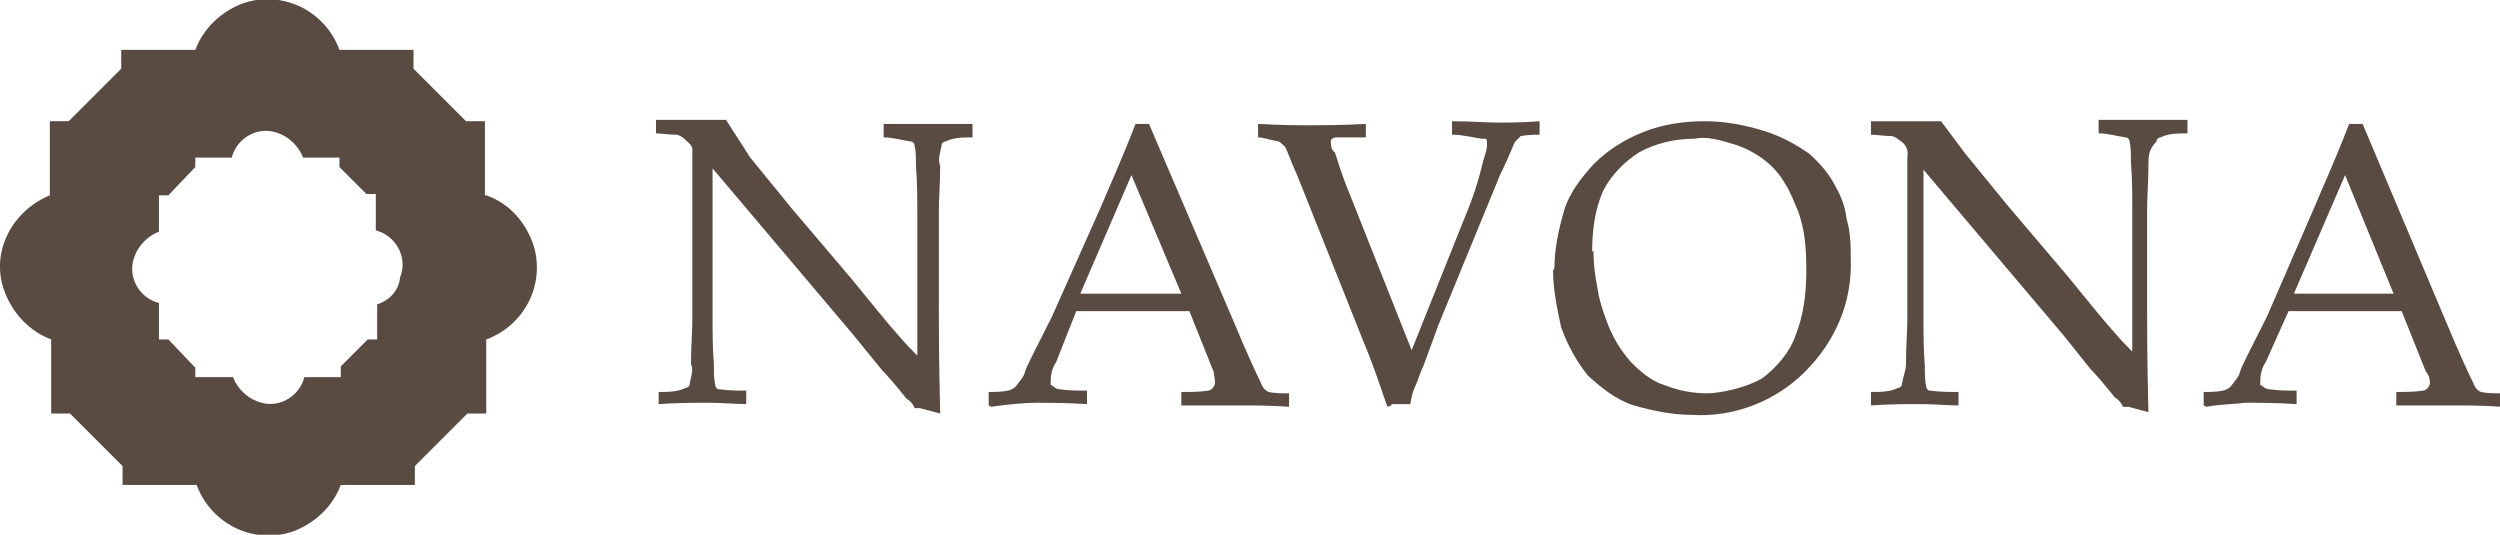 <svg xmlns="http://www.w3.org/2000/svg" id="Livello_2" viewBox="0 0 185.6 39.7"><defs><style>      .st0 {        fill: #594a42;      }    </style></defs><g id="Men&#xF9;"><path class="st0" d="M48.9,30.1v-1c.7,0,1.4,0,2-.3.1,0,.3-.1.3-.3.1-.6.3-1,.1-1.5,0-1.3.1-2.4.1-3.4v-12.6c-.1-.3-.3-.4-.6-.7-.1-.1-.4-.3-.6-.3-.6,0-1.1-.1-1.5-.1v-1h5.2l1.8,2.8,3.1,3.8,4.5,5.3c1.4,1.7,2.5,3.1,3.4,4.1.6.7,1,1.1,1.4,1.5v-10.7c0-1,0-2.1-.1-3.4,0-.6,0-1-.1-1.5,0-.1-.1-.3-.3-.3-.7-.1-1.3-.3-2-.3v-1h6.6v1c-.7,0-1.4,0-2,.3-.1,0-.3.1-.3.3-.1.6-.3,1-.1,1.5,0,1.3-.1,2.4-.1,3.4v7c0,1.4,0,4.1.1,8l-1.5-.4h-.4c-.1-.3-.4-.6-.6-.7-.8-1-1.4-1.7-1.8-2.1l-2.2-2.7-10.4-12.3v11.2c0,1,0,2.1.1,3.4,0,.6,0,1,.1,1.5,0,.1.1.3.3.3.7.1,1.4.1,2,.1v1c-.8,0-1.8-.1-2.8-.1s-2.2,0-3.7.1h0Z"></path><path class="st0" d="M73.4,30.1v-1c.4,0,1,0,1.4-.1.1,0,.4-.1.6-.3.3-.4.6-.7.7-1.1s.8-1.7,2-4.1l3.7-8.3c.4-1,1.3-2.9,2.5-6h1l6.3,14.7c1,2.4,1.7,3.9,2,4.5.1.3.3.6.6.7.4.1,1,.1,1.5.1v1c-1.5-.1-2.5-.1-3.2-.1h-4.8c0,.1,0-1,0-1,.7,0,1.3,0,2-.1.1,0,.3-.1.4-.3.1-.1.1-.3.1-.3,0-.3-.1-.6-.1-.8l-1.8-4.5h-8.4l-1.5,3.8c-.3.4-.4,1-.4,1.4s0,.3.1.3c.1.1.3.3.6.3.6.1,1.3.1,2,.1v1c-1.7-.1-2.9-.1-3.7-.1s-2.1.1-3.4.3h0ZM80.3,21.8h7.4l-3.7-8.8-3.8,8.8h0Z"></path><path class="st0" d="M103,30.2c-.3-.8-.8-2.5-1.8-4.9l-4.9-12.3c-.6-1.3-.8-2.1-1-2.2-.1-.1-.3-.3-.4-.3-.6-.1-1.1-.3-1.5-.3v-1c1.8.1,3.1.1,3.9.1s2.2,0,4.1-.1v1h-2.1c-.1,0-.3,0-.4.1s-.1.1-.1.3c0,.3.1.6.3.7.4,1.3.8,2.4,1.1,3.1l4.6,11.6,3.8-9.5c.6-1.4,1.1-2.8,1.5-4.5.1-.4.3-.8.3-1.3s-.1-.4-.4-.4c-.7-.1-1.4-.3-2.2-.3v-1c1.5,0,2.5.1,3.4.1s1.8,0,3.1-.1v1c-.4,0-.8,0-1.4.1l-.4.4c-.1.1-.4,1-1.1,2.4l-4.6,11.2-1.1,3c-.3.6-.4,1.1-.6,1.5s-.3.8-.4,1.4h-1.4c0,.1,0,.1,0,.1Z"></path><path class="st0" d="M115.4,19.9c0-1.4.3-2.8.7-4.2.4-1.4,1.3-2.5,2.2-3.5,1-1,2.2-1.8,3.7-2.4,1.5-.6,3.1-.8,4.6-.8s3,.3,4.3.7c1.3.4,2.4,1,3.4,1.7.8.7,1.5,1.5,2,2.5.4.7.7,1.5.8,2.4.3,1,.3,2,.3,3,.1,3.1-1.1,6-3.4,8.3-2.2,2.2-5.3,3.4-8.4,3.2-1.4,0-2.9-.3-4.3-.7-1.3-.4-2.4-1.3-3.4-2.2-.8-1-1.5-2.2-2-3.6-.3-1.4-.6-2.8-.6-4.2h0ZM118.3,18.6c0,1,.1,1.8.3,2.8.1.8.4,1.7.7,2.5.4,1.1,1,2.1,1.8,3,.7.7,1.5,1.4,2.5,1.7,1,.4,2.1.6,3.1.6s2.9-.4,4.1-1.1c1.1-.8,2.1-2,2.5-3.2.6-1.5.8-3.1.8-4.8s-.1-3-.6-4.4c-.3-.7-.6-1.5-1-2.1-.8-1.4-2.2-2.4-3.8-2.9-1-.3-2-.6-2.9-.4-1.4,0-2.8.3-4.1,1-1.1.7-2.1,1.7-2.7,2.9-.6,1.4-.8,2.9-.8,4.5h0Z"></path><path class="st0" d="M138.9,30.1v-1c.7,0,1.4,0,2-.3.1,0,.3-.1.3-.3.1-.6.3-1,.3-1.5,0-1.3.1-2.4.1-3.4v-11.9c.1-.6-.1-1-.6-1.3-.1-.1-.4-.3-.6-.3-.6,0-1-.1-1.5-.1v-1h5.2l1.8,2.4,3.1,3.8,4.5,5.3c1.4,1.7,2.5,3.1,3.4,4.1.6.7,1,1.1,1.4,1.5v-10.7c0-1,0-2.1-.1-3.4,0-.6,0-1-.1-1.5,0-.1-.1-.3-.3-.3-.7-.1-1.3-.3-2-.3v-1h6.6v1c-.7,0-1.4,0-2,.3-.1,0-.3.1-.3.3-.6.6-.6,1.1-.6,1.7,0,1.3-.1,2.4-.1,3.4v7c0,1.4,0,4.1.1,8l-1.5-.4h-.4c-.1-.3-.4-.6-.6-.7-.8-1-1.4-1.7-1.8-2.1l-2-2.5-10.4-12.3v11.2c0,1,0,2.1.1,3.4,0,.6,0,1,.1,1.5,0,.1.1.3.3.3.7.1,1.4.1,2.1.1v1c-.8,0-1.8-.1-2.8-.1s-2.2,0-3.8.1h0Z"></path><path class="st0" d="M163.6,30.1v-1c.4,0,1,0,1.4-.1.1,0,.4-.1.6-.3.3-.4.6-.7.7-1.1s.8-1.7,2-4.1l3.6-8.3c.4-1,1.3-2.9,2.5-6h1l6.2,14.7c1,2.4,1.7,3.9,2,4.5.1.3.3.6.6.7.4.1,1,.1,1.5.1v1c-1.5-.1-2.5-.1-3.2-.1h-4.6v-1c.7,0,1.3,0,2-.1.1,0,.3-.1.4-.3.1-.1.1-.3.1-.3,0-.3-.1-.6-.3-.8l-1.8-4.5h-8.4l-1.7,3.8c-.3.4-.4,1-.4,1.4s0,.3.1.3c.1.1.3.3.6.3.6.1,1.3.1,2,.1v1c-1.7-.1-2.8-.1-3.8-.1-.7.1-1.8.1-2.9.3h0ZM170.3,21.8h7.4l-3.6-8.8-3.8,8.8h0Z"></path><path class="st0" d="M36,14.5v-5.5h-1.4l-3.9-3.9v-1.4h-5.5c-1.1-3-4.4-4.5-7.3-3.4-1.5.6-2.8,1.8-3.4,3.4h-5.5v1.4l-3.9,3.9h-1.4v5.5C.8,15.7-.8,18.9.4,21.8c.6,1.5,1.8,2.8,3.4,3.4v5.5h1.4l3.9,3.9v1.4h5.5c1.1,3,4.4,4.5,7.3,3.4,1.5-.6,2.8-1.8,3.4-3.4h5.5v-1.4l3.9-3.9h1.4v-5.5c3-1.1,4.5-4.4,3.4-7.3-.6-1.5-1.7-2.8-3.4-3.4h0ZM28,22.5v2.7h-.7l-2,2v.8h-2.7c-.4,1.5-2,2.4-3.5,1.8-.8-.3-1.5-1-1.8-1.8h-2.8v-.7l-2-2.1h-.7v-2.7c-1.5-.4-2.4-2-1.8-3.5.3-.8,1-1.5,1.8-1.8v-2.7h.7l2-2.1v-.7h2.7c.4-1.5,2-2.4,3.5-1.8.8.3,1.5,1,1.8,1.8h2.7v.7l2,2h.7v2.7c1.5.4,2.4,2,1.8,3.5-.1,1-.8,1.7-1.7,2h0Z"></path></g></svg>
